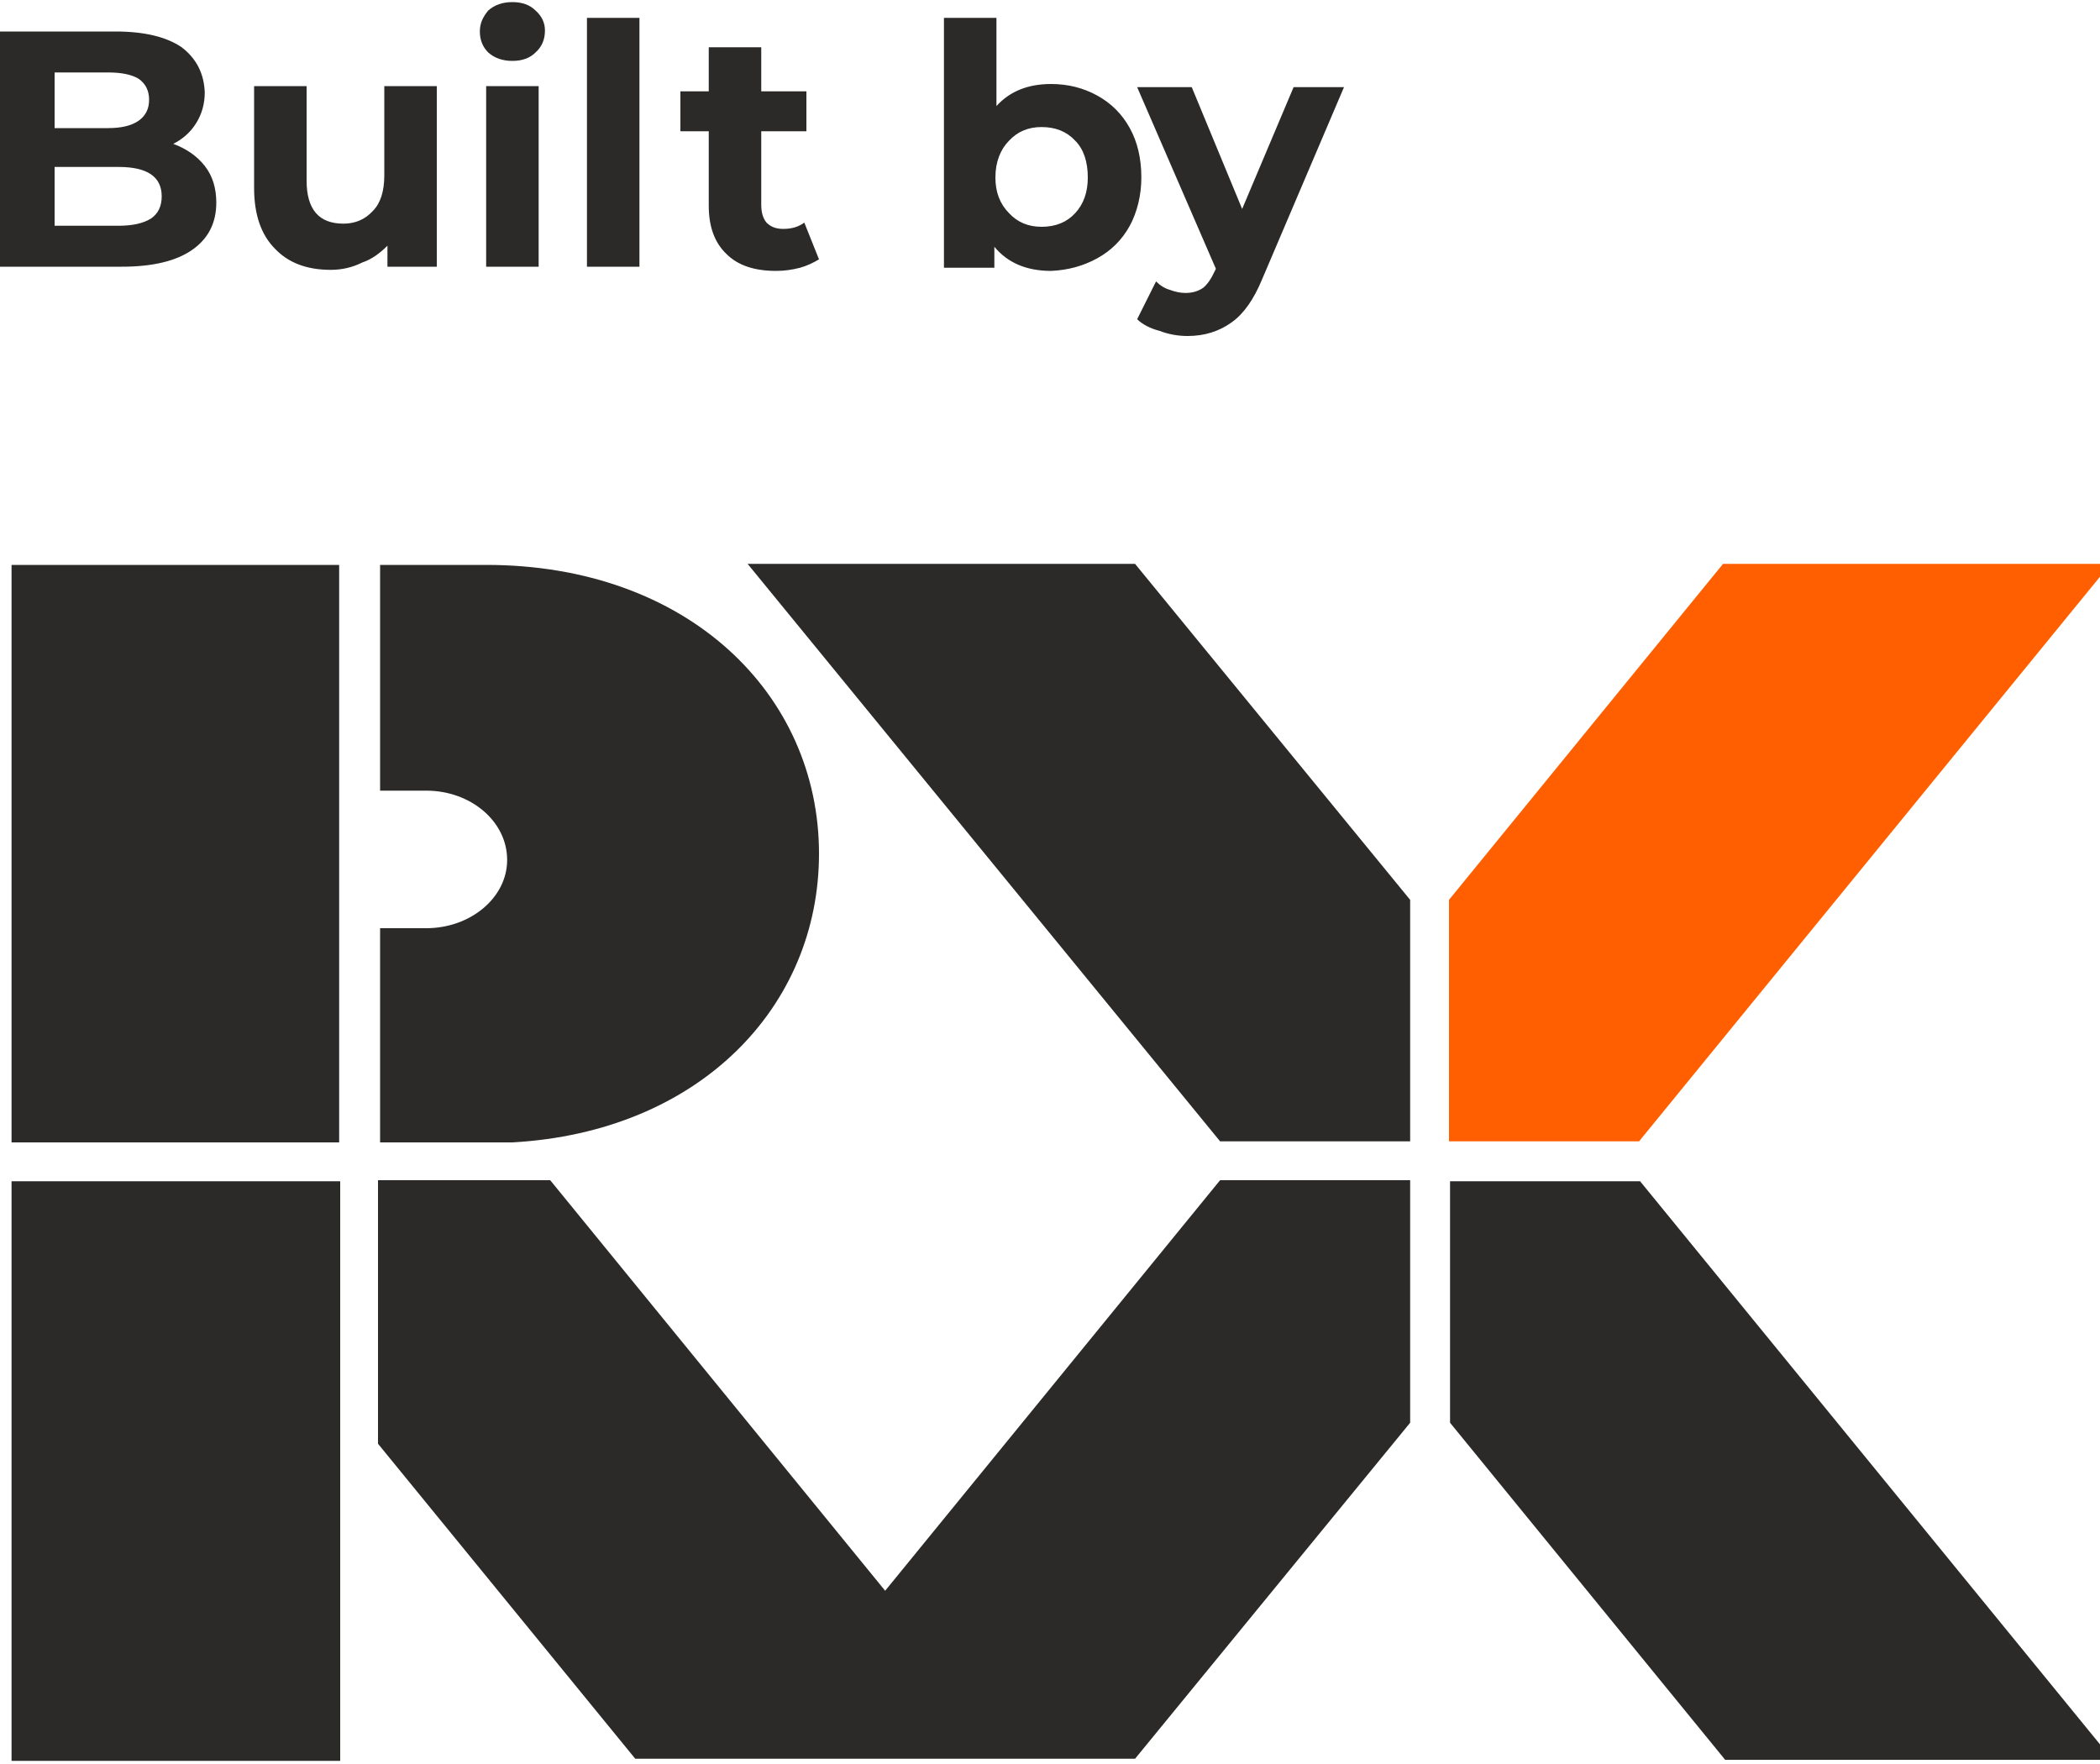 <svg version="1.2" xmlns="http://www.w3.org/2000/svg" viewBox="0 0 200 168" width="200" height="168">
	<title>New Project</title>
	<style>
		.s0 { fill: #2b2a29 } 
		.s1 { fill: #ff5f00 } 
	</style>
	<path id="Path 26" fill-rule="evenodd" class="s0" d="m16.5 13.7q1.9 0.7 3 2.1 1.1 1.4 1.1 3.5 0 2.9-2.3 4.5-2.3 1.6-6.7 1.6h-11.6v-22.4h11q4.1 0 6.3 1.5 2.1 1.6 2.2 4.3 0 1.6-0.8 2.9-0.8 1.3-2.2 2zm-11.3-6.8v5.3h5.1q1.9 0 2.9-0.7 1-0.7 1-2 0-1.3-1-2-1-0.6-2.9-0.6zm6.1 14.6q2 0 3.1-0.7 1-0.7 1-2.1 0-2.8-4.1-2.8h-6.1v5.6zm30.3-13.3v17.2h-4.7v-2c-0.7 0.7-1.5 1.3-2.4 1.6q-1.4 0.7-3 0.7-3.4 0-5.3-2-2-2-2-5.8v-9.7h5v9q0 4.1 3.5 4.1 1.7 0 2.8-1.2 1.1-1.1 1.1-3.4v-8.5zm4.7 0h5v17.2h-5zm2.5-2.4q-1.4 0-2.3-0.8-0.8-0.8-0.8-2c0-0.8 0.3-1.4 0.8-2q0.9-0.8 2.3-0.8 1.4 0 2.2 0.8 0.9 0.8 0.9 1.9 0 1.3-0.9 2.1-0.8 0.8-2.2 0.8zm7.1-4.1h5v23.7h-5zm22.1 23c-0.5 0.3-1.1 0.6-1.8 0.8-0.8 0.2-1.5 0.3-2.3 0.3q-3.1 0-4.7-1.6-1.7-1.6-1.7-4.6v-7.1h-2.7v-3.8h2.7v-4.2h5v4.2h4.3v3.8h-4.3v7q0 1.1 0.5 1.7c0.4 0.4 0.9 0.6 1.6 0.6q1.2 0 2-0.6zm22.1-16.7q2.4 0 4.4 1.1 2 1.1 3.1 3.1 1.1 2 1.1 4.7c0 1.7-0.4 3.3-1.1 4.6q-1.1 2-3.1 3.1-2 1.1-4.4 1.2-3.5 0-5.4-2.3v2h-4.8v-23.8h5v8.4q1.9-2.1 5.2-2.1zm-0.9 13.6q2 0 3.2-1.3 1.2-1.3 1.2-3.4c0-1.5-0.4-2.7-1.2-3.5q-1.2-1.3-3.2-1.3-1.9 0-3.1 1.3c-0.8 0.8-1.3 2-1.3 3.5q0 2.1 1.3 3.4 1.2 1.3 3.1 1.3zm28.8-13.3l-7.8 18.3q-1.2 2.9-2.9 4.1-1.8 1.3-4.2 1.3-1.4 0-2.7-0.5c-0.8-0.2-1.6-0.6-2.1-1.1l1.8-3.6q0.6 0.6 1.3 0.8 0.8 0.3 1.5 0.3 1 0 1.7-0.5 0.6-0.5 1.1-1.6l0.1-0.2-7.5-17.3h5.2l4.8 11.6 4.9-11.6zm28.2 104.2l45 55.1h-36.9l-26.2-32.1v-23zm-120-58.7h10.1c19.2 0 31.7 12.3 31.7 27.5 0 14.6-11.4 26.5-29.2 27.5h-12.6v-20.4h4.4c4.2 0 7.7-2.9 7.7-6.5 0-3.7-3.5-6.6-7.7-6.6h-4.4z"/>
	<path id="Path 27" class="s1" d="m138 85.7l26.1-32h36.9l-44.9 55h-18.1z"/>
	<path id="Path 28" class="s0" d="m116.2 108.7l-45-55h36.9l26.2 32v23zm18.1 26.8l-26.2 32h-10.7-36.9l-24.5-30v-25.1h16.4l31.9 39.1 31.9-39.1h18.1zm-133.2-26.7v-55h24.9 6.3v55zm0 3.7h31.3v55.2h-31.3z"/>
</svg>